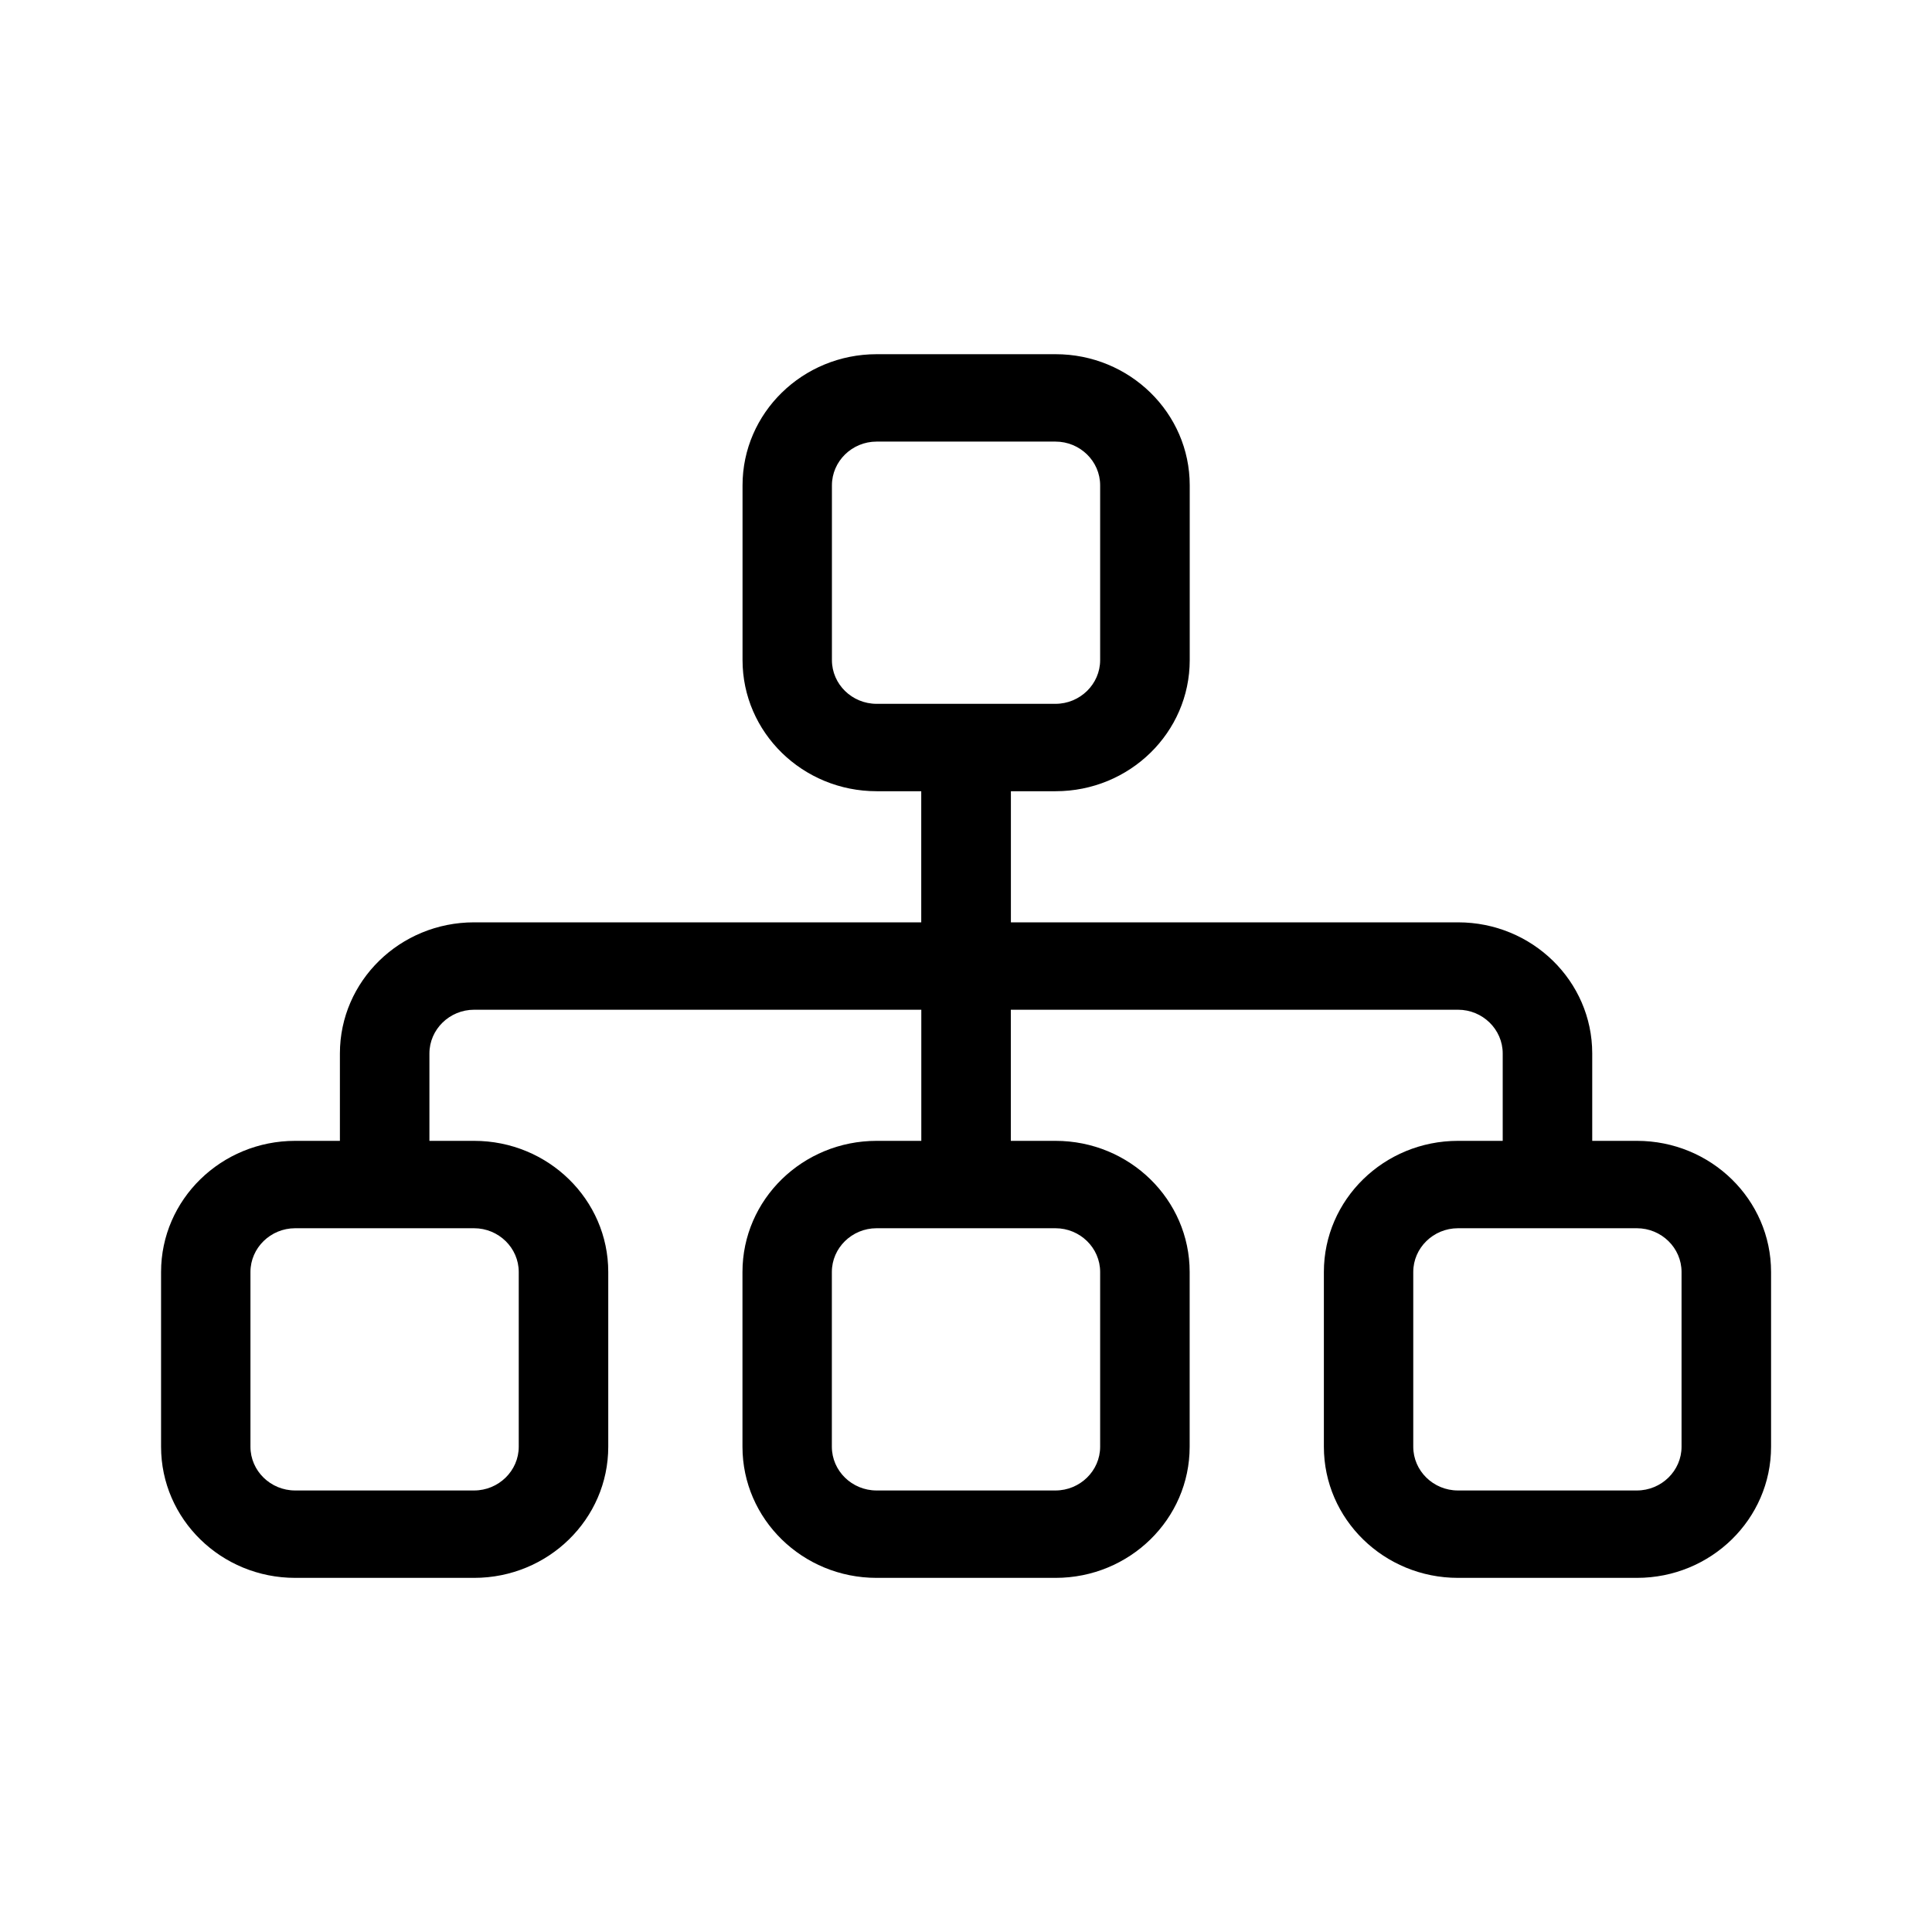 <svg height="30" viewBox="0 0 30 30" width="30" xmlns="http://www.w3.org/2000/svg"><path d="m16.389 6.857c.382 0 .694.305.694.679v2.714c0 .373-.312.679-.694.679h-.694-1.389-.694c-.382 0-.694-.305-.694-.679v-2.714c0-.373.312-.679.694-.679zm-2.778 5.429h.694v2.036h-6.944c-1.15 0-2.083.912-2.083 2.036v1.357h-.694c-1.15 0-2.083.912-2.083 2.036v2.714c0 1.124.933 2.036 2.083 2.036h2.778c1.15 0 2.083-.912 2.083-2.036v-2.714c0-1.124-.933-2.036-2.083-2.036h-.694v-1.357c0-.373.312-.679.694-.679h6.944v2.036h-.694c-1.15 0-2.083.912-2.083 2.036v2.714c0 1.124.933 2.036 2.083 2.036h2.778c1.15 0 2.083-.912 2.083-2.036v-2.714c0-1.124-.933-2.036-2.083-2.036h-.694v-2.036h6.944c.382 0 .694.305.694.679v1.357h-.694c-1.15 0-2.083.912-2.083 2.036v2.714c0 1.124.933 2.036 2.083 2.036h2.778c1.15 0 2.083-.912 2.083-2.036v-2.714c0-1.124-.933-2.036-2.083-2.036h-.694v-1.357c0-1.124-.933-2.036-2.083-2.036h-6.944v-2.036h.694c1.15 0 2.083-.912 2.083-2.036v-2.714c0-1.124-.933-2.036-2.083-2.036h-2.778c-1.15 0-2.083.912-2.083 2.036v2.714c0 1.124.933 2.036 2.083 2.036zm-9.028 6.786h2.778c.382 0 .694.305.694.679v2.714c0 .373-.312.679-.694.679h-2.778c-.382 0-.694-.305-.694-.679v-2.714c0-.373.312-.679.694-.679zm9.028 0h2.778c.382 0 .694.305.694.679v2.714c0 .373-.312.679-.694.679h-2.778c-.382 0-.694-.305-.694-.679v-2.714c0-.373.312-.679.694-.679zm9.028 0h2.778c.382 0 .694.305.694.679v2.714c0 .373-.312.679-.694.679h-2.778c-.382 0-.694-.305-.694-.679v-2.714c0-.373.312-.679.694-.679z"/></svg>